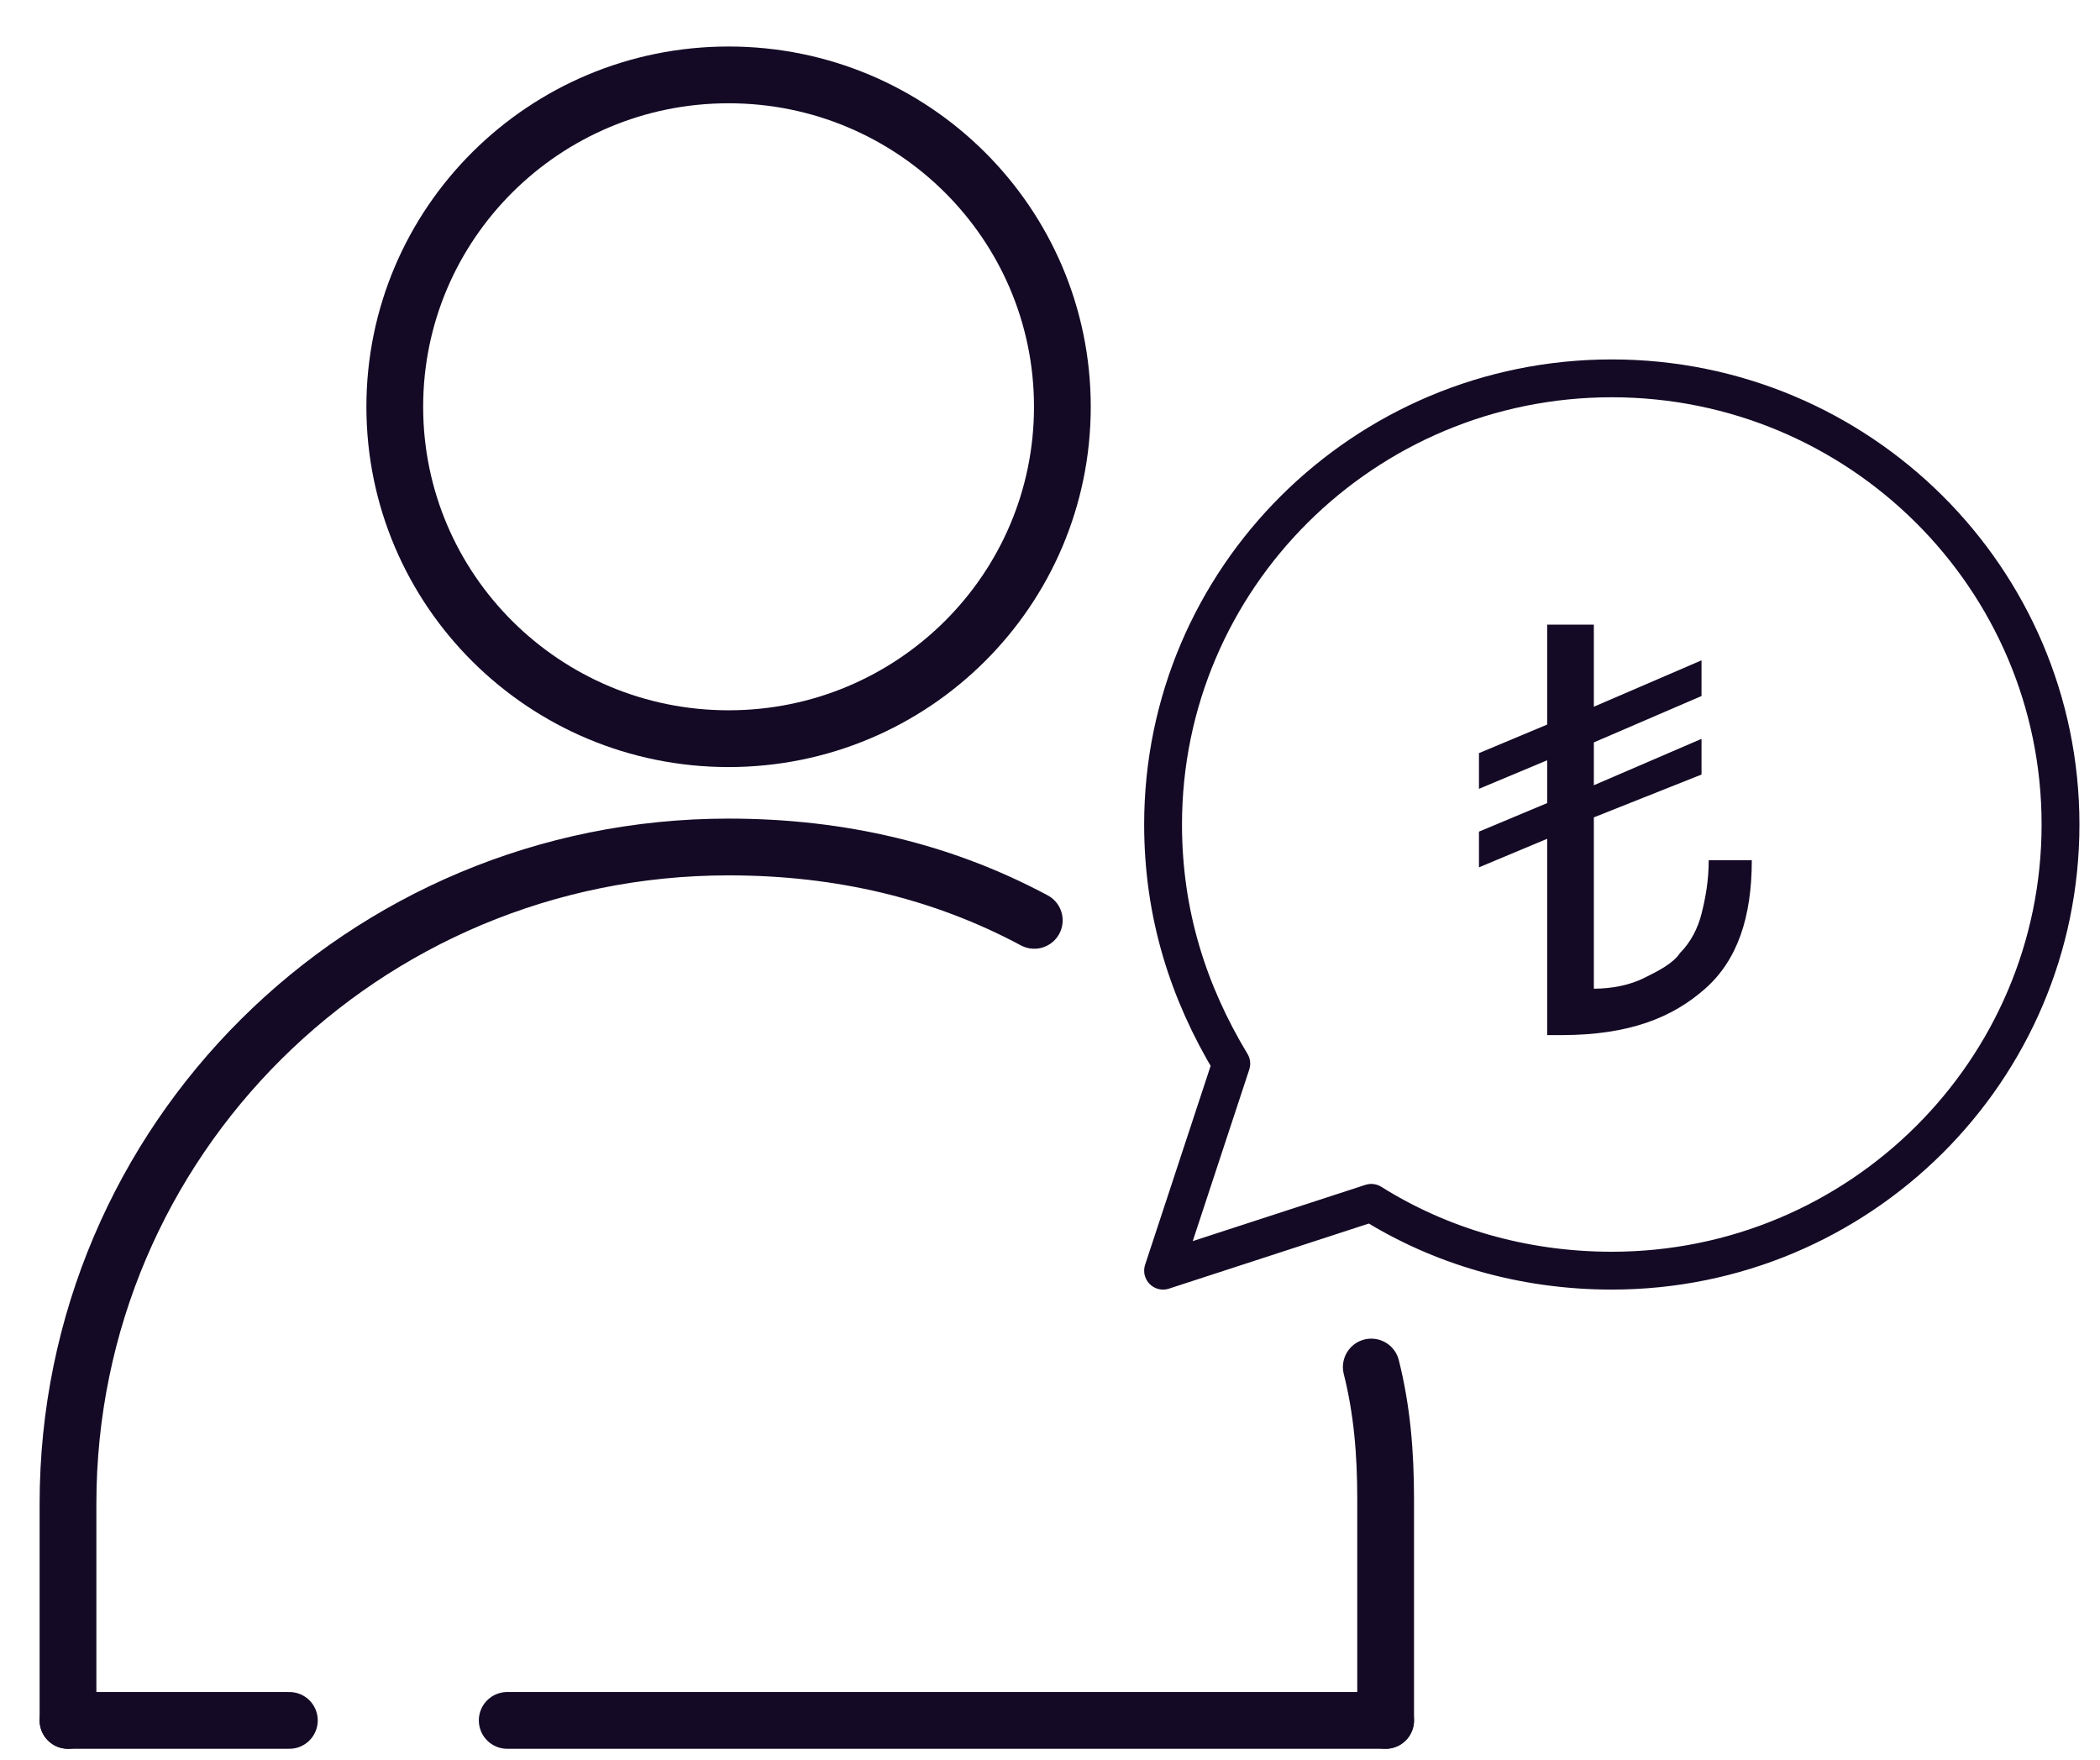 <svg width="111" height="93" viewBox="0 0 111 93" fill="none" xmlns="http://www.w3.org/2000/svg">
<path d="M73.241 90.925V79.229C73.241 76.777 73.051 74.513 72.482 72.249" stroke="#140A25" stroke-width="3" stroke-linecap="round" stroke-linejoin="round"/>
<path d="M38.511 39.04C48.255 39.04 56.154 31.187 56.154 21.499C56.154 11.811 48.255 3.958 38.511 3.958C28.766 3.958 20.867 11.811 20.867 21.499C20.867 31.187 28.766 39.04 38.511 39.04Z" stroke="#140A25" stroke-width="3" stroke-linecap="round" stroke-linejoin="round"/>
<path d="M3.594 90.925H15.295" stroke="#140A25" stroke-width="3" stroke-linecap="round" stroke-linejoin="round"/>
<path d="M26.81 90.925H73.241" stroke="#140A25" stroke-width="3" stroke-linecap="round" stroke-linejoin="round"/>
<path d="M54.669 48.642C49.84 46.057 44.454 44.764 38.511 44.764C19.195 44.764 3.594 60.275 3.594 79.478V90.926" stroke="#140A25" stroke-width="3" stroke-linecap="round" stroke-linejoin="round"/>
<path d="M85.195 19.996C72.103 19.996 61.477 30.56 61.477 43.576C61.477 48.292 62.805 52.442 65.082 56.215L61.477 67.156L72.482 63.572C76.087 65.836 80.451 67.156 85.195 67.156C98.287 67.156 108.913 56.592 108.913 43.576C108.913 30.56 98.287 19.996 85.195 19.996Z" stroke="#140A25" stroke-width="2" stroke-linecap="round" stroke-linejoin="round"/>
<path d="M84.246 43.199V52.254C85.195 52.254 86.144 52.065 86.903 51.688C87.662 51.31 88.421 50.933 88.8 50.367C89.369 49.801 89.749 49.047 89.938 48.292C90.128 47.538 90.318 46.594 90.318 45.462H92.595C92.595 48.481 91.836 50.744 90.128 52.254C88.421 53.763 86.144 54.706 82.538 54.706H81.779V44.331L78.174 45.84V43.953L81.779 42.444V40.181L78.174 41.69V39.803L81.779 38.294V33.012H84.246V37.351L89.938 34.899V36.785L84.246 39.237V41.501L89.938 39.049V40.935L84.246 43.199Z" fill="#140A25"/>
</svg>
